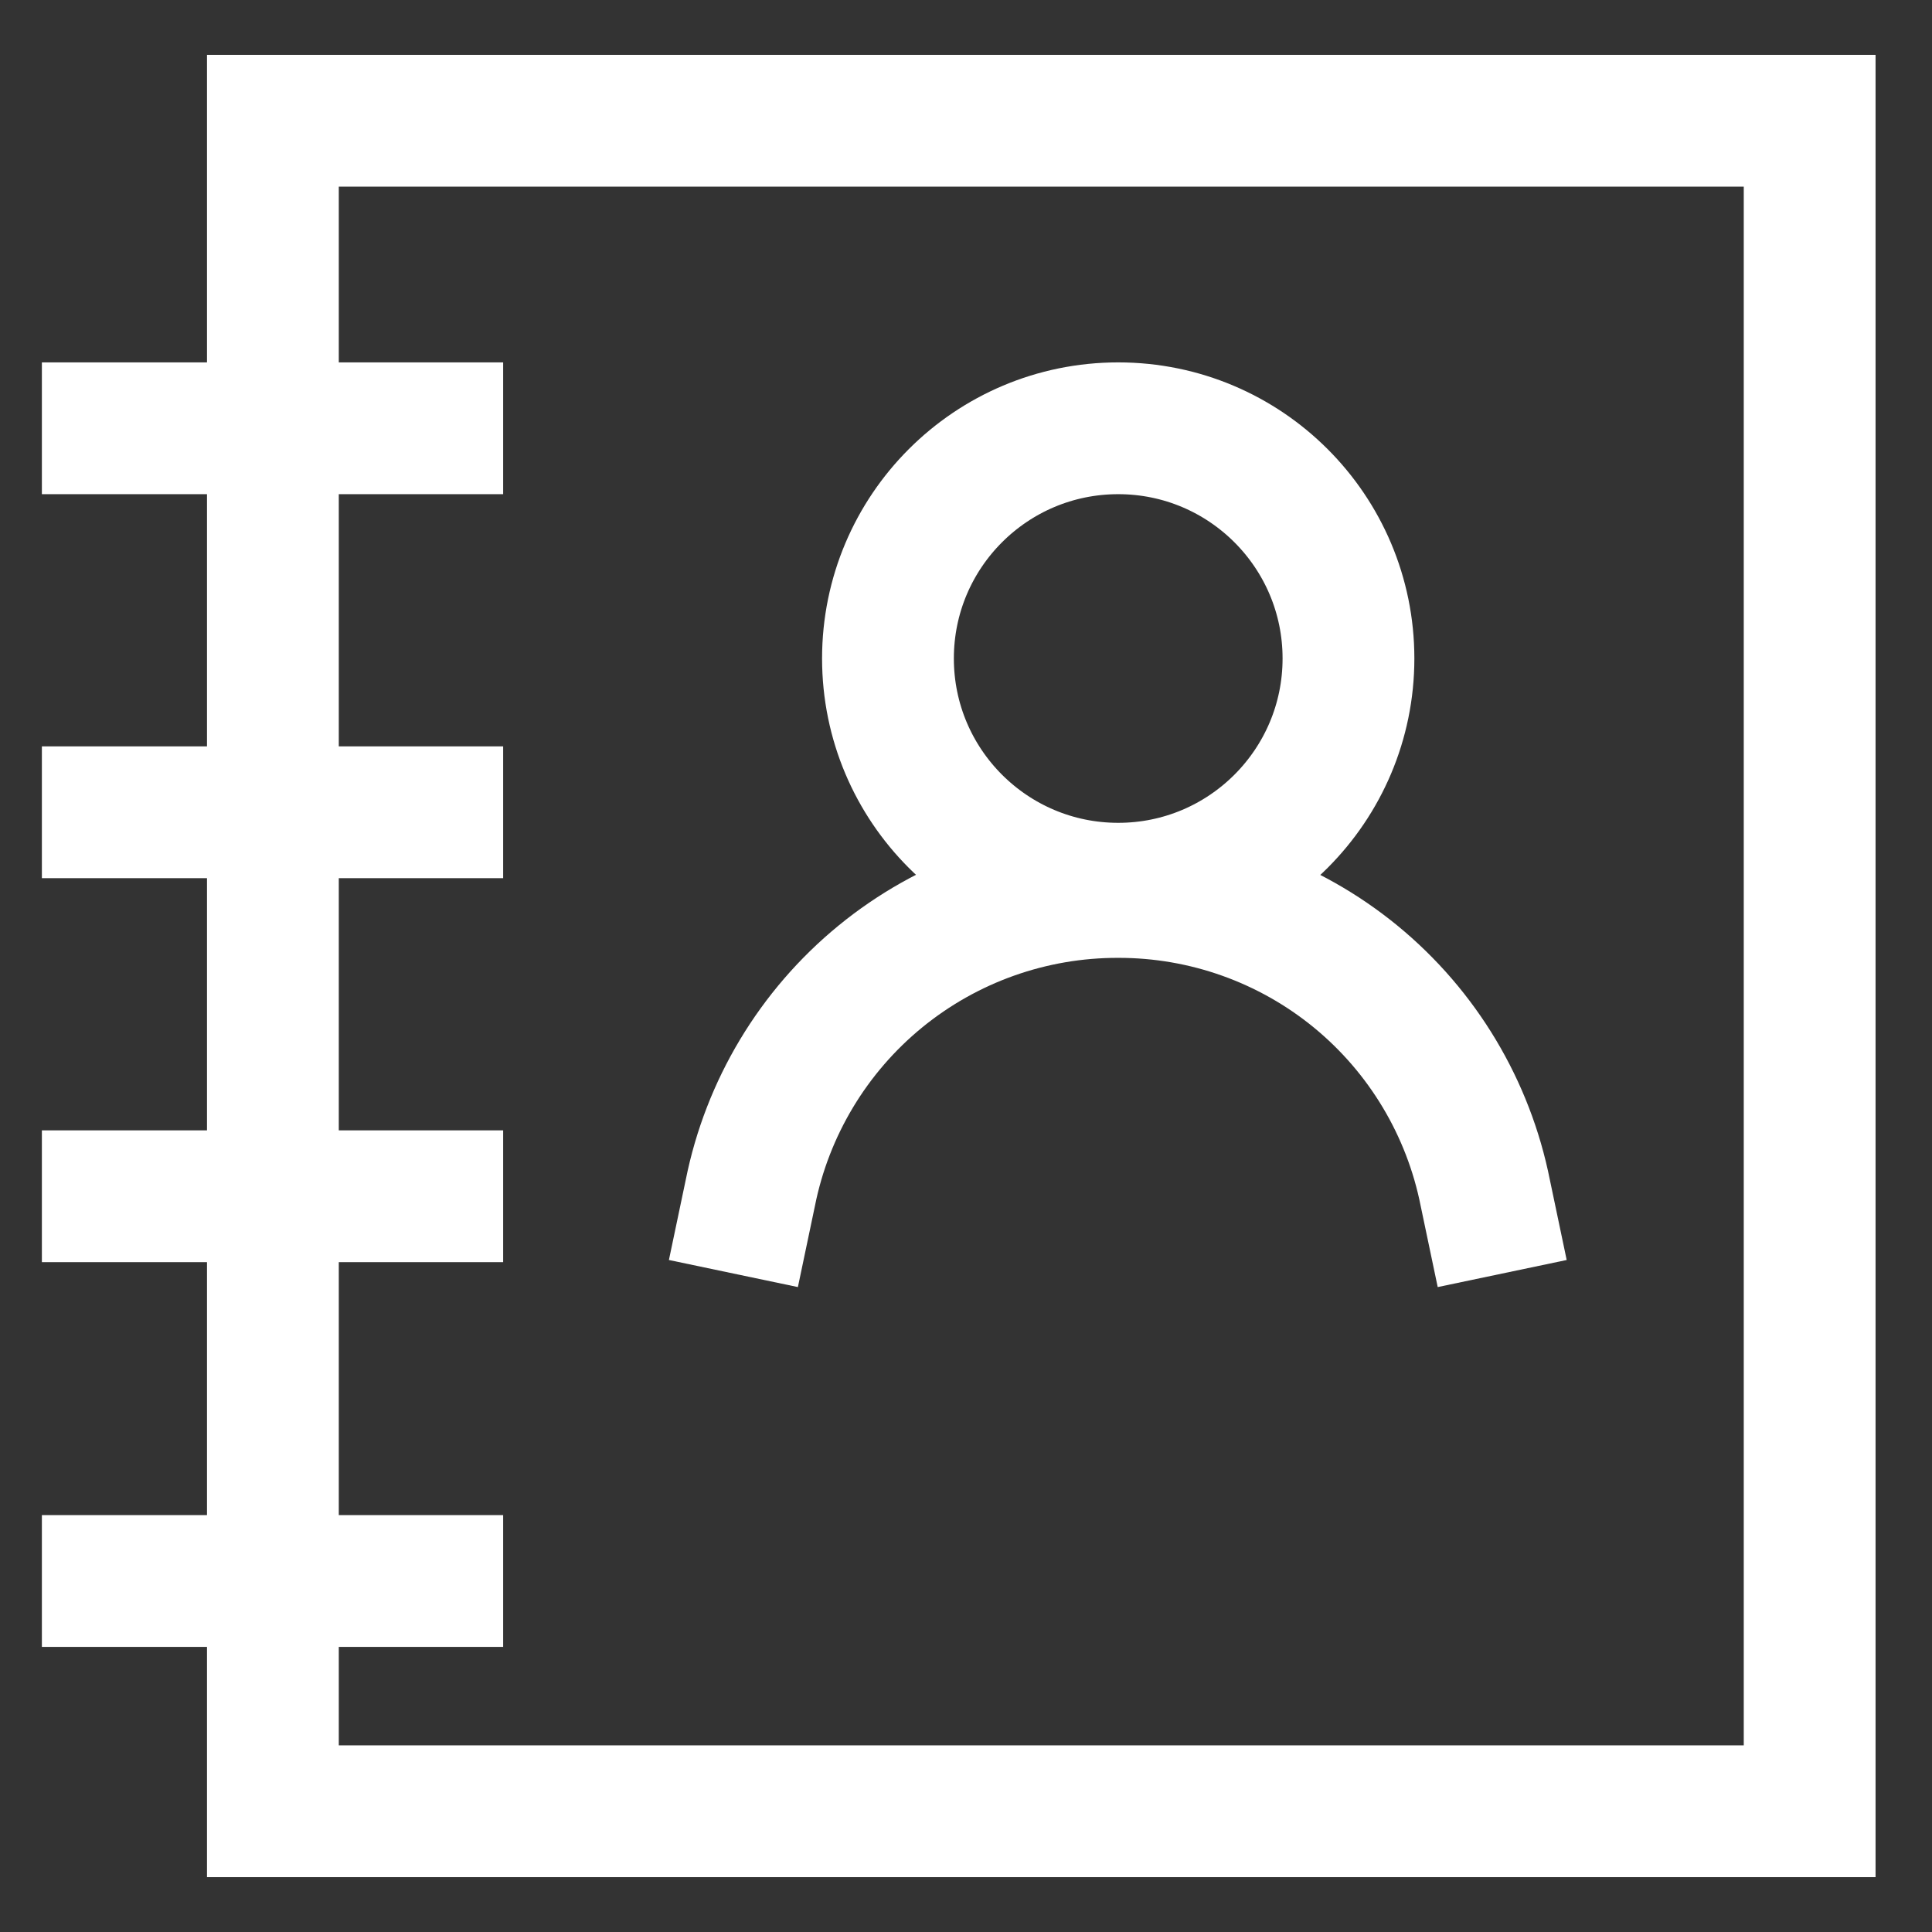 <?xml version="1.0" encoding="utf-8"?>
<svg xmlns="http://www.w3.org/2000/svg" width="28" height="28" viewBox="0 0 28 28" fill="none">
<rect x="0" y="0" width="28" height="28" fill="#333333" stroke="none"/>
<g clip-path="url(#clip0_1849_20728)">
<path d="M26.227 1.75H3.955V26.25H26.227V1.75Z" stroke="white" stroke-width="1.91" stroke-miterlimit="10"/>
<path d="M16.206 12.88C18.049 12.88 19.543 11.386 19.543 9.543C19.543 7.701 18.049 6.207 16.206 6.207C14.363 6.207 12.869 7.701 12.869 9.543C12.869 11.386 14.363 12.88 16.206 12.88Z" stroke="white" stroke-width="1.91" stroke-miterlimit="10"/>
<path d="M10.629 18.457L10.874 17.29C11.12 16.058 11.786 14.949 12.758 14.153C13.731 13.357 14.949 12.924 16.206 12.927V12.927C17.461 12.925 18.677 13.358 19.648 14.154C20.618 14.95 21.282 16.059 21.526 17.29L21.771 18.457" stroke="white" stroke-width="1.91" stroke-miterlimit="10"/>
<path d="M0.607 6.207H7.292" stroke="white" stroke-width="1.91" stroke-miterlimit="10"/>
<path d="M0.607 11.772H7.292" stroke="white" stroke-width="1.91" stroke-miterlimit="10"/>
<path d="M0.607 17.337H7.292" stroke="white" stroke-width="1.91" stroke-miterlimit="10"/>
<path d="M0.607 22.913H7.292" stroke="white" stroke-width="1.91" stroke-miterlimit="10"/>
</g>
<defs>
<clipPath id="clip0_1849_20728">
<rect width="28" height="28" fill="white"/>
</clipPath>
</defs>
</svg>
